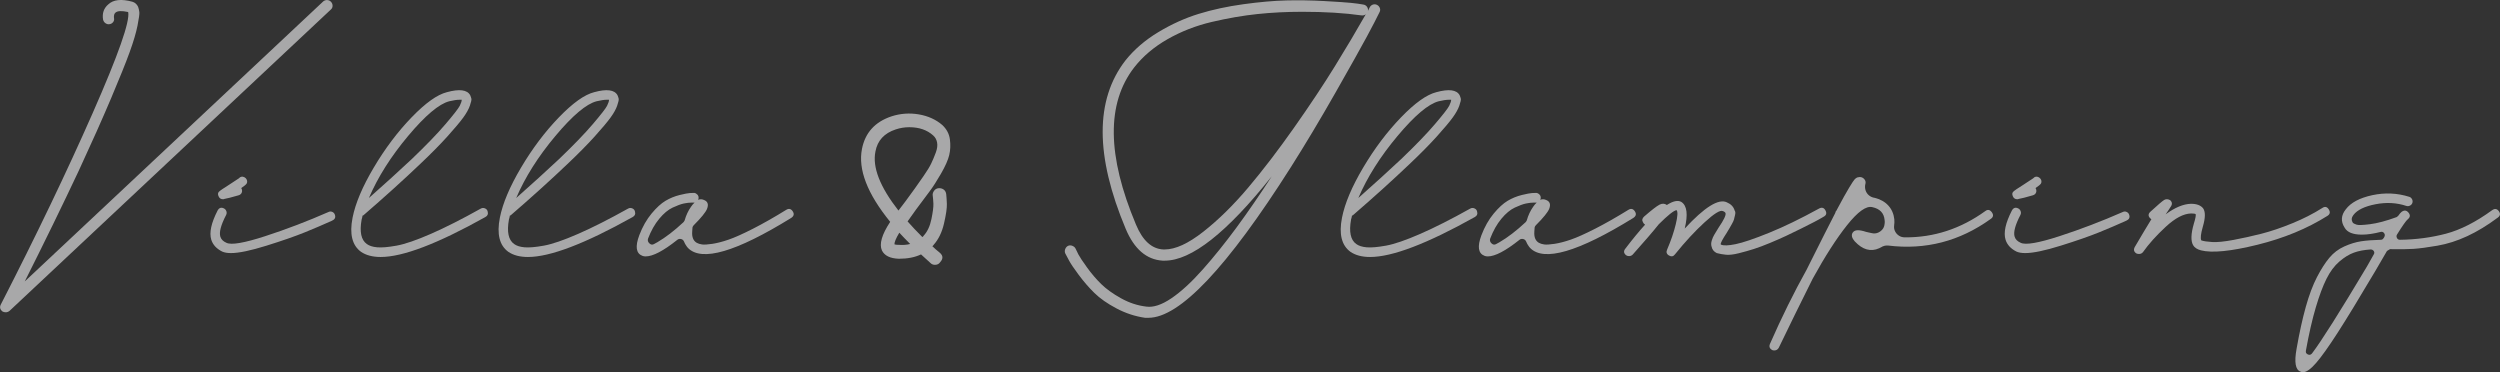 <svg xmlns:xlink="http://www.w3.org/1999/xlink" xmlns="http://www.w3.org/2000/svg" xmlns:svg="http://www.w3.org/2000/svg" id="svg1" width="946.667" height="140.961" viewBox="0 0 946.667 140.961"><rect x="0" y="0" width="946.667" height="140.961" fill="#333333" stroke="none"/><defs id="defs1"><clipPath clipPathUnits="userSpaceOnUse" id="clipPath131"><path d="m 1000,1049.86 h 710 V 944.139 h -710 z" transform="translate(-1092.95,-1049.838)" id="path131"></path></clipPath><clipPath clipPathUnits="userSpaceOnUse" id="clipPath132"><path d="m 1000,1049.86 h 710 V 944.139 h -710 z" transform="translate(-1063.357,-993.273)" id="path132"></path></clipPath><clipPath clipPathUnits="userSpaceOnUse" id="clipPath133"><path d="m 1000,1049.86 h 710 V 944.139 h -710 z" transform="translate(-1127.609,-1021.105)" id="path133"></path></clipPath><clipPath clipPathUnits="userSpaceOnUse" id="clipPath134"><path d="m 1000,1049.86 h 710 V 944.139 h -710 z" transform="translate(-1169.442,-1021.105)" id="path134"></path></clipPath><clipPath clipPathUnits="userSpaceOnUse" id="clipPath135"><path d="m 1000,1049.86 h 710 V 944.139 h -710 z" transform="translate(-1194.437,-987.261)" id="path135"></path></clipPath><clipPath clipPathUnits="userSpaceOnUse" id="clipPath136"><path d="m 1000,1049.86 h 710 V 944.139 h -710 z" transform="translate(-1255.406,-980.319)" id="path136"></path></clipPath><clipPath clipPathUnits="userSpaceOnUse" id="clipPath137"><path d="m 1000,1049.86 h 710 V 944.139 h -710 z" transform="translate(-1330.785,-979.014)" id="path137"></path></clipPath><clipPath clipPathUnits="userSpaceOnUse" id="clipPath138"><path d="m 1000,1049.86 h 710 V 944.139 h -710 z" transform="translate(-1408.608,-1021.105)" id="path138"></path></clipPath><clipPath clipPathUnits="userSpaceOnUse" id="clipPath139"><path d="m 1000,1049.86 h 710 V 944.139 h -710 z" transform="translate(-1433.605,-987.261)" id="path139"></path></clipPath><clipPath clipPathUnits="userSpaceOnUse" id="clipPath140"><path d="m 1000,1049.86 h 710 V 944.139 h -710 z" transform="translate(-1518.432,-990.096)" id="path140"></path></clipPath><clipPath clipPathUnits="userSpaceOnUse" id="clipPath141"><path d="m 1000,1049.86 h 710 V 944.139 h -710 z" transform="translate(-1565.675,-989.581)" id="path141"></path></clipPath><clipPath clipPathUnits="userSpaceOnUse" id="clipPath142"><path d="m 1000,1049.86 h 710 V 944.139 h -710 z" transform="translate(-1572.934,-993.273)" id="path142"></path></clipPath><clipPath clipPathUnits="userSpaceOnUse" id="clipPath143"><path d="m 1000,1049.86 h 710 V 944.139 h -710 z" transform="translate(-1661.367,-990.395)" id="path143"></path></clipPath><clipPath clipPathUnits="userSpaceOnUse" id="clipPath144"><path d="m 1000,1049.86 h 710 V 944.139 h -710 z" transform="translate(-1674.122,-977.553)" id="path144"></path></clipPath><clipPath clipPathUnits="userSpaceOnUse" id="clipPath159"><path d="M 0,2373 H 1920 V 0 H 0 Z" transform="matrix(1.333,0,0,-1.333,0,3164)" id="path159"></path></clipPath></defs><g id="layer-MC0" transform="translate(-1333.333,-1764.187)"><g opacity="0.6" id="g158" clip-path="url(#clipPath159)"><path d="m 0,0 c 0.429,-0.03 0.785,-0.201 1.074,-0.516 0.285,-0.315 0.428,-0.687 0.428,-1.116 0,-0.429 -0.171,-0.788 -0.515,-1.074 l -91.226,-85.556 c -0.343,-0.285 -0.717,-0.429 -1.116,-0.429 -0.343,0 -0.658,0.086 -0.944,0.257 -0.688,0.573 -0.83,1.232 -0.43,1.976 10.078,19.642 18.769,37.752 26.07,54.332 7.301,16.578 10.666,26.156 10.094,28.733 -1.834,0.4 -3.037,0.343 -3.609,-0.172 -0.343,-0.287 -0.486,-0.773 -0.428,-1.461 0.114,-0.458 0.042,-0.858 -0.216,-1.202 -0.257,-0.343 -0.587,-0.545 -0.988,-0.601 -0.229,-0.058 -0.444,-0.058 -0.643,0 -0.202,0.056 -0.388,0.142 -0.559,0.258 -0.172,0.114 -0.315,0.257 -0.43,0.429 -0.114,0.172 -0.201,0.372 -0.258,0.602 -0.286,1.774 0.2,3.206 1.462,4.295 1.43,1.374 3.721,1.632 6.871,0.772 0.744,-0.229 1.288,-0.716 1.632,-1.46 0.172,-0.515 0.286,-1.017 0.344,-1.503 0.057,-0.488 -0.116,-1.747 -0.515,-3.78 -0.401,-2.033 -1.147,-4.552 -2.235,-7.559 -1.087,-3.007 -2.863,-7.417 -5.324,-13.228 -2.463,-5.813 -5.498,-12.614 -9.106,-20.401 -4.583,-9.737 -9.706,-20.245 -15.377,-31.526 L -1.161,-0.387 C -0.816,-0.101 -0.43,0.028 0,0" style="fill:#f7f7f8;fill-opacity:1;fill-rule:nonzero;stroke:none" transform="matrix(1.333,0,0,-1.333,1457.267,1764.216)" clip-path="url(#clipPath131)" id="path145"></path><path d="m 0,0 c -0.631,0 -1.06,0.285 -1.289,0.859 -0.229,0.515 -0.201,0.93 0.086,1.246 0.286,0.314 1.259,0.987 2.92,2.018 1.603,1.031 2.52,1.632 2.75,1.805 C 4.925,6.442 5.44,6.557 6.012,6.27 6.357,6.099 6.599,5.841 6.743,5.498 6.885,5.154 6.873,4.81 6.7,4.467 6.528,4.181 6.012,3.75 5.154,3.179 5.21,3.064 5.268,2.948 5.326,2.835 5.44,2.433 5.411,2.076 5.239,1.762 5.068,1.446 4.78,1.231 4.38,1.118 3.578,0.888 2.748,0.657 1.89,0.43 1.316,0.314 0.801,0.2 0.343,0.087 0.229,0.029 0.114,0 0,0 m 31.782,-4.467 c 0.229,-0.745 -0.058,-1.288 -0.859,-1.632 -2.405,-1.088 -4.981,-2.19 -7.731,-3.307 -2.748,-1.116 -6.371,-2.376 -10.865,-3.779 -4.497,-1.404 -7.86,-2.105 -10.094,-2.105 -1.031,0 -1.861,0.143 -2.491,0.43 -1.604,0.801 -2.634,1.919 -3.093,3.349 -0.628,2.004 -0.027,4.782 1.804,8.334 0.458,0.799 1.088,0.973 1.89,0.516 0.287,-0.174 0.487,-0.431 0.601,-0.775 0.114,-0.343 0.087,-0.687 -0.085,-1.031 -1.49,-2.865 -2.033,-4.925 -1.632,-6.184 0.228,-0.745 0.8,-1.317 1.717,-1.718 1.376,-0.688 5.055,-0.057 11.04,1.889 5.983,1.946 11.981,4.237 17.995,6.873 0.344,0.171 0.7,0.171 1.074,0 0.371,-0.172 0.615,-0.459 0.729,-0.86" style="fill:#f7f7f8;fill-opacity:1;fill-rule:nonzero;stroke:none" transform="matrix(1.333,0,0,-1.333,1417.809,1839.636)" clip-path="url(#clipPath132)" id="path146"></path><path d="m 0,0 c -2.921,-0.745 -6.828,-4.037 -11.726,-9.879 -4.896,-5.841 -8.603,-11.712 -11.123,-17.61 4.467,3.952 8.532,7.646 12.197,11.082 4.066,3.893 7.258,7.201 9.578,9.921 2.32,2.72 3.664,4.452 4.038,5.197 0.372,0.744 0.558,1.317 0.558,1.718 H 2.921 C 2.177,0.429 1.203,0.286 0,0 m 10.91,-31.439 c 0.171,-0.631 -0.058,-1.116 -0.688,-1.461 -13.515,-7.559 -23.423,-11.339 -29.722,-11.339 -2.291,0 -4.151,0.489 -5.582,1.462 -2.521,1.83 -3.322,5.066 -2.405,9.706 0.8,4.065 2.805,8.803 6.012,14.215 3.206,5.413 6.786,10.165 10.738,14.261 3.951,4.093 7.301,6.485 10.049,7.172 C 2.863,3.55 5.068,3.264 5.927,1.718 6.099,1.316 6.214,0.973 6.27,0.687 6.327,0.4 6.185,-0.245 5.842,-1.245 5.498,-2.248 4.867,-3.38 3.952,-4.639 c -0.917,-1.26 -2.421,-3.049 -4.51,-5.369 -2.091,-2.319 -4.712,-4.968 -7.86,-7.945 -4.754,-4.524 -10.08,-9.334 -15.978,-14.432 -0.058,-0.058 -0.143,-0.085 -0.257,-0.085 -0.058,-0.401 -0.144,-0.773 -0.258,-1.117 -0.63,-3.494 -0.144,-5.814 1.461,-6.957 0.686,-0.516 1.675,-0.832 2.963,-0.946 1.289,-0.116 3.121,0.043 5.497,0.473 2.377,0.43 5.627,1.546 9.751,3.349 4.123,1.806 8.846,4.194 14.172,7.175 0.401,0.227 0.816,0.241 1.246,0.042 0.43,-0.201 0.673,-0.53 0.731,-0.988" style="fill:#f7f7f8;fill-opacity:1;fill-rule:nonzero;stroke:none" transform="matrix(1.333,0,0,-1.333,1503.479,1802.527)" clip-path="url(#clipPath133)" id="path147"></path><path d="m 0,0 c -2.921,-0.745 -6.828,-4.037 -11.726,-9.879 -4.896,-5.841 -8.603,-11.712 -11.123,-17.61 4.467,3.952 8.532,7.646 12.197,11.082 4.066,3.893 7.258,7.201 9.578,9.921 2.32,2.72 3.664,4.452 4.038,5.197 0.372,0.744 0.558,1.317 0.558,1.718 H 2.921 C 2.177,0.429 1.203,0.286 0,0 m 10.91,-31.439 c 0.171,-0.631 -0.058,-1.116 -0.688,-1.461 -13.515,-7.559 -23.423,-11.339 -29.722,-11.339 -2.291,0 -4.151,0.489 -5.582,1.462 -2.521,1.83 -3.322,5.066 -2.405,9.706 0.801,4.065 2.805,8.803 6.012,14.215 3.206,5.413 6.786,10.165 10.738,14.261 3.951,4.093 7.301,6.485 10.049,7.172 C 2.863,3.55 5.068,3.264 5.927,1.718 6.099,1.316 6.214,0.973 6.27,0.687 6.327,0.4 6.185,-0.245 5.842,-1.245 5.498,-2.248 4.867,-3.38 3.952,-4.639 c -0.917,-1.26 -2.421,-3.049 -4.51,-5.369 -2.091,-2.319 -4.712,-4.968 -7.86,-7.945 -4.754,-4.524 -10.08,-9.334 -15.978,-14.432 -0.058,-0.058 -0.143,-0.085 -0.257,-0.085 -0.058,-0.401 -0.144,-0.773 -0.258,-1.117 -0.63,-3.494 -0.143,-5.814 1.461,-6.957 0.686,-0.516 1.675,-0.832 2.964,-0.946 1.288,-0.116 3.12,0.043 5.496,0.473 2.377,0.43 5.627,1.546 9.751,3.349 4.123,1.806 8.846,4.194 14.172,7.175 0.401,0.227 0.816,0.241 1.246,0.042 0.43,-0.201 0.673,-0.53 0.731,-0.988" style="fill:#f7f7f8;fill-opacity:1;fill-rule:nonzero;stroke:none" transform="matrix(1.333,0,0,-1.333,1559.256,1802.527)" clip-path="url(#clipPath134)" id="path148"></path><path d="M 0,0 C 0.4,1.431 1,2.719 1.803,3.865 2.147,4.38 2.491,4.782 2.834,5.068 H 2.491 2.061 C 1.374,5.068 0.615,4.983 -0.215,4.809 -1.046,4.638 -2.105,4.251 -3.394,3.65 -4.682,3.049 -5.958,1.989 -7.216,0.471 c -1.261,-1.516 -2.32,-3.392 -3.178,-5.625 -0.173,-0.515 -0.043,-0.976 0.386,-1.375 0.43,-0.4 0.872,-0.458 1.331,-0.171 0.345,0.171 0.657,0.343 0.946,0.515 2.347,1.375 4.81,3.264 7.386,5.669 C -0.23,-0.401 -0.116,-0.23 0,0 M 30.708,2.576 C 31.195,1.832 31.038,1.203 30.236,0.688 22.448,-4.123 16.106,-7.246 11.209,-8.677 6.313,-10.107 2.89,-9.821 0.944,-7.817 0.485,-7.301 0.113,-6.7 -0.172,-6.014 c -0.173,0.4 -0.459,0.645 -0.859,0.731 -0.401,0.087 -0.746,0.013 -1.031,-0.215 -3.952,-3.15 -6.958,-4.725 -9.02,-4.725 -0.343,0 -0.658,0.058 -0.944,0.173 -1.776,0.687 -2.062,2.633 -0.859,5.84 0.917,2.406 2.076,4.453 3.479,6.142 1.402,1.689 2.733,2.906 3.993,3.652 1.26,0.743 2.591,1.287 3.995,1.632 1.403,0.343 2.376,0.527 2.92,0.558 C 2.047,7.801 2.46,7.817 2.748,7.817 3.092,7.759 3.392,7.588 3.65,7.301 3.907,7.014 4.007,6.67 3.95,6.27 3.95,6.099 3.892,5.956 3.779,5.84 4.351,6.069 4.896,6.069 5.411,5.84 6.555,5.44 6.871,4.58 6.355,3.264 5.954,2.289 4.694,0.743 2.576,-1.374 2.405,-1.547 2.289,-1.748 2.233,-1.975 2.175,-2.436 2.147,-2.835 2.147,-3.179 2.031,-4.725 2.46,-5.785 3.435,-6.357 c 0.401,-0.23 0.903,-0.386 1.504,-0.471 0.6,-0.087 1.574,-0.031 2.92,0.171 1.346,0.199 2.891,0.6 4.638,1.201 1.747,0.601 4.051,1.632 6.916,3.093 2.863,1.462 6.012,3.249 9.448,5.369 0.745,0.458 1.361,0.314 1.847,-0.43" style="fill:#f7f7f8;fill-opacity:1;fill-rule:nonzero;stroke:none" transform="matrix(1.333,0,0,-1.333,1592.583,1847.652)" clip-path="url(#clipPath135)" id="path149"></path><path d="M 0,0 C 1.067,-0.081 2.096,0 3.083,0.25 2.015,1.316 0.988,2.387 0,3.456 -0.988,1.809 -1.439,0.701 -1.358,0.125 -1.11,0.042 -0.659,0 0,0 m -6.784,26.519 c -0.905,-4.441 1.274,-10.034 6.537,-16.774 0.411,0.574 1.068,1.437 1.973,2.588 1.152,1.564 2.036,2.777 2.652,3.64 0.617,0.863 1.438,2.037 2.468,3.517 1.027,1.478 1.767,2.689 2.218,3.635 0.451,0.946 0.885,1.975 1.296,3.083 0.41,1.113 0.535,2.076 0.37,2.9 -0.166,0.821 -0.536,1.48 -1.11,1.974 -1.728,1.56 -3.99,2.343 -6.784,2.343 -1.316,0 -2.588,-0.206 -3.824,-0.616 -3.289,-1.07 -5.22,-3.167 -5.796,-6.29 M 13.321,14.431 c 0.079,-0.74 0.142,-1.686 0.184,-2.836 0.039,-1.154 -0.228,-2.98 -0.802,-5.49 C 12.128,3.598 11.14,1.564 9.743,0 9.66,-0.164 9.537,-0.289 9.373,-0.368 c 0.576,-0.578 1.274,-1.193 2.098,-1.85 0.985,-0.824 1.027,-1.728 0.122,-2.714 -0.328,-0.495 -0.823,-0.74 -1.48,-0.74 -0.493,0 -0.905,0.164 -1.233,0.495 -0.907,0.819 -1.809,1.643 -2.713,2.466 -1.728,-0.823 -3.824,-1.235 -6.29,-1.235 -2.468,0.083 -4.071,0.863 -4.811,2.343 -0.823,1.809 -0.041,4.522 2.343,8.142 -6.495,7.973 -9.169,14.88 -8.017,20.721 0.905,4.603 3.701,7.686 8.388,9.249 2.548,0.821 5.137,1.006 7.769,0.555 2.632,-0.454 4.851,-1.461 6.662,-3.022 1.233,-1.152 1.951,-2.509 2.157,-4.07 0.206,-1.563 0.142,-3.043 -0.184,-4.44 -0.331,-1.4 -1.11,-3.167 -2.343,-5.304 C 10.606,18.088 9.537,16.424 8.633,15.233 7.728,14.042 6.454,12.333 4.809,10.115 3.74,8.635 2.917,7.483 2.343,6.662 c 1.233,-1.4 2.63,-2.878 4.194,-4.441 0.164,0.083 0.287,0.205 0.37,0.372 1.066,1.149 1.807,2.733 2.22,4.747 0.41,2.015 0.596,3.474 0.555,4.378 -0.042,0.904 -0.103,1.645 -0.184,2.221 -0.084,0.492 0.039,0.965 0.37,1.416 0.326,0.452 0.757,0.699 1.294,0.741 0.534,0.041 1.005,-0.084 1.419,-0.368 0.409,-0.289 0.657,-0.723 0.74,-1.297" style="fill:#f7f7f8;fill-opacity:1;fill-rule:nonzero;stroke:none" transform="matrix(1.333,0,0,-1.333,1673.875,1856.908)" clip-path="url(#clipPath136)" id="path150"></path><path d="m 0,0 c 3.035,0 6.7,1.688 10.995,5.068 4.295,3.379 8.532,7.545 12.713,12.499 4.18,4.951 8.518,10.622 13.014,17.008 4.495,6.384 8.36,12.198 11.596,17.437 3.235,5.24 6.17,10.18 8.805,14.818 -0.343,-0.288 -0.745,-0.401 -1.203,-0.343 -4.81,0.687 -10.451,1.03 -16.922,1.03 -4.352,0 -8.576,-0.214 -12.67,-0.644 C 22.233,66.443 17.924,65.698 13.4,64.64 8.877,63.579 4.682,61.947 0.816,59.743 -3.049,57.538 -6.214,54.86 -8.675,51.711 -16.579,41.518 -16.407,26.63 -8.16,7.043 -6.27,2.52 -3.694,0.171 -0.43,0 Z m 59.186,69.579 c 0.399,0.114 0.785,0.071 1.159,-0.129 0.372,-0.201 0.63,-0.502 0.773,-0.902 0.142,-0.401 0.099,-0.803 -0.13,-1.203 C 60.244,65.799 59.056,63.508 57.424,60.474 55.792,57.438 52.799,52.098 48.448,44.453 44.095,36.808 39.886,29.778 35.821,23.365 17.723,-5.154 4.237,-19.413 -4.638,-19.413 h -0.946 c -2.806,0.401 -5.512,1.288 -8.117,2.663 -2.606,1.374 -4.696,2.834 -6.27,4.381 -1.576,1.546 -3.064,3.264 -4.467,5.153 -1.404,1.89 -2.32,3.25 -2.749,4.08 -0.43,0.831 -0.787,1.504 -1.073,2.02 -0.173,0.401 -0.173,0.816 0,1.244 0.17,0.43 0.443,0.732 0.816,0.903 0.372,0.171 0.773,0.171 1.201,0 0.431,-0.171 0.731,-0.43 0.903,-0.773 0.171,-0.401 0.443,-0.96 0.816,-1.675 0.371,-0.715 1.188,-1.946 2.448,-3.694 1.258,-1.746 2.605,-3.32 4.037,-4.723 1.431,-1.404 3.307,-2.75 5.627,-4.039 2.318,-1.288 4.71,-2.075 7.173,-2.361 2.003,-0.287 4.38,0.5 7.129,2.361 2.748,1.862 5.712,4.581 8.89,8.161 3.179,3.58 6.371,7.545 9.578,11.897 3.206,4.351 6.557,9.22 10.05,14.604 C 17.695,4.81 7.559,-3.179 0,-3.179 h -0.601 c -4.582,0.287 -8.074,3.293 -10.48,9.021 -8.705,20.73 -8.733,36.678 -0.087,47.845 2.462,3.093 5.57,5.769 9.321,8.032 3.75,2.262 7.573,3.994 11.468,5.197 3.894,1.203 8.131,2.118 12.712,2.748 4.582,0.63 8.633,0.989 12.156,1.074 3.522,0.086 7.114,0.028 10.781,-0.171 3.663,-0.202 6.198,-0.373 7.601,-0.516 1.403,-0.143 2.562,-0.3 3.479,-0.472 0.458,-0.058 0.816,-0.258 1.074,-0.602 0.258,-0.343 0.357,-0.717 0.3,-1.116 v -0.086 c 0.173,0.344 0.344,0.687 0.516,1.031 0.229,0.399 0.543,0.657 0.946,0.773" style="fill:#f7f7f8;fill-opacity:1;fill-rule:nonzero;stroke:none" transform="matrix(1.333,0,0,-1.333,1774.38,1858.648)" clip-path="url(#clipPath137)" id="path151"></path><path d="m 0,0 c -2.921,-0.745 -6.828,-4.037 -11.726,-9.879 -4.896,-5.841 -8.603,-11.712 -11.123,-17.61 4.467,3.952 8.532,7.646 12.197,11.082 4.066,3.893 7.258,7.201 9.578,9.921 2.32,2.72 3.664,4.452 4.038,5.197 0.372,0.744 0.558,1.317 0.558,1.718 H 2.921 C 2.177,0.429 1.203,0.286 0,0 m 10.91,-31.439 c 0.171,-0.631 -0.058,-1.116 -0.688,-1.461 -13.515,-7.559 -23.423,-11.339 -29.722,-11.339 -2.291,0 -4.151,0.489 -5.582,1.462 -2.521,1.83 -3.322,5.066 -2.405,9.706 0.8,4.065 2.805,8.803 6.012,14.215 3.206,5.413 6.786,10.165 10.738,14.261 3.951,4.093 7.301,6.485 10.049,7.172 C 2.863,3.55 5.068,3.264 5.927,1.718 6.099,1.316 6.214,0.973 6.27,0.687 6.327,0.4 6.185,-0.245 5.842,-1.245 5.498,-2.248 4.867,-3.38 3.952,-4.639 c -0.917,-1.26 -2.421,-3.049 -4.51,-5.369 -2.091,-2.319 -4.712,-4.968 -7.86,-7.945 -4.754,-4.524 -10.08,-9.334 -15.978,-14.432 -0.058,-0.058 -0.143,-0.085 -0.257,-0.085 -0.058,-0.401 -0.144,-0.773 -0.258,-1.117 -0.63,-3.494 -0.144,-5.814 1.461,-6.957 0.686,-0.516 1.675,-0.832 2.963,-0.946 1.289,-0.116 3.121,0.043 5.497,0.473 2.377,0.43 5.627,1.546 9.751,3.349 4.123,1.806 8.846,4.194 14.172,7.175 0.401,0.227 0.816,0.241 1.246,0.042 0.43,-0.201 0.673,-0.53 0.731,-0.988" style="fill:#f7f7f8;fill-opacity:1;fill-rule:nonzero;stroke:none" transform="matrix(1.333,0,0,-1.333,1878.145,1802.527)" clip-path="url(#clipPath138)" id="path152"></path><path d="M 0,0 C 0.4,1.431 1,2.719 1.803,3.865 2.147,4.38 2.491,4.782 2.834,5.068 H 2.491 2.061 C 1.374,5.068 0.615,4.983 -0.215,4.809 -1.046,4.638 -2.105,4.251 -3.394,3.65 -4.682,3.049 -5.957,1.989 -7.216,0.471 c -1.261,-1.516 -2.32,-3.392 -3.178,-5.625 -0.173,-0.515 -0.043,-0.976 0.386,-1.375 0.43,-0.4 0.872,-0.458 1.331,-0.171 0.345,0.171 0.657,0.343 0.946,0.515 2.347,1.375 4.81,3.264 7.386,5.669 C -0.23,-0.401 -0.116,-0.23 0,0 M 30.708,2.576 C 31.195,1.832 31.038,1.203 30.236,0.688 22.448,-4.123 16.106,-7.246 11.209,-8.677 6.313,-10.107 2.89,-9.821 0.944,-7.817 0.485,-7.301 0.113,-6.7 -0.172,-6.014 c -0.173,0.4 -0.459,0.645 -0.859,0.731 -0.401,0.087 -0.746,0.013 -1.031,-0.215 -3.952,-3.15 -6.958,-4.725 -9.02,-4.725 -0.343,0 -0.658,0.058 -0.944,0.173 -1.776,0.687 -2.062,2.633 -0.859,5.84 0.917,2.406 2.076,4.453 3.479,6.142 1.402,1.689 2.733,2.906 3.993,3.652 1.26,0.743 2.591,1.287 3.995,1.632 1.403,0.343 2.376,0.527 2.92,0.558 C 2.047,7.801 2.46,7.817 2.748,7.817 3.092,7.759 3.392,7.588 3.65,7.301 3.908,7.014 4.007,6.67 3.95,6.27 3.95,6.099 3.892,5.956 3.779,5.84 4.351,6.069 4.896,6.069 5.411,5.84 6.555,5.44 6.871,4.58 6.355,3.264 5.954,2.289 4.695,0.743 2.576,-1.374 2.405,-1.547 2.289,-1.748 2.233,-1.975 2.175,-2.436 2.147,-2.835 2.147,-3.179 2.032,-4.725 2.46,-5.785 3.435,-6.357 c 0.401,-0.23 0.903,-0.386 1.504,-0.471 0.601,-0.087 1.574,-0.031 2.92,0.171 1.346,0.199 2.891,0.6 4.639,1.201 1.746,0.601 4.05,1.632 6.915,3.093 2.863,1.462 6.012,3.249 9.448,5.369 0.745,0.458 1.361,0.314 1.847,-0.43" style="fill:#f7f7f8;fill-opacity:1;fill-rule:nonzero;stroke:none" transform="matrix(1.333,0,0,-1.333,1911.473,1847.652)" clip-path="url(#clipPath139)" id="path153"></path><path d="m 0,0 c 0.429,-0.804 0.242,-1.405 -0.56,-1.806 -0.858,-0.515 -1.76,-1.016 -2.706,-1.502 -0.944,-0.487 -2.161,-1.103 -3.649,-1.847 -1.49,-0.744 -2.907,-1.432 -4.253,-2.062 -1.346,-0.63 -2.878,-1.303 -4.595,-2.018 -1.719,-0.717 -3.252,-1.289 -4.595,-1.719 -1.347,-0.429 -2.764,-0.83 -4.253,-1.202 -1.49,-0.372 -2.692,-0.515 -3.608,-0.43 -0.917,0.087 -1.803,0.244 -2.662,0.473 -0.804,0.402 -1.289,1 -1.461,1.804 -0.172,0.516 -0.159,1.103 0.043,1.762 0.2,0.656 0.444,1.215 0.73,1.674 0.286,0.458 0.688,1.117 1.202,1.976 1.489,2.176 2.148,3.549 1.977,4.122 -0.058,0.229 -0.316,0.43 -0.773,0.601 -0.745,0.345 -2.479,-0.729 -5.197,-3.221 -2.721,-2.489 -5.513,-5.512 -8.376,-9.061 -0.459,-0.63 -1.03,-0.743 -1.718,-0.343 -0.687,0.401 -0.858,0.973 -0.515,1.717 1.087,2.519 1.903,4.91 2.448,7.173 0.544,2.262 0.615,3.592 0.215,3.994 -0.802,-0.116 -2.491,-1.461 -5.068,-4.038 -1.547,-1.946 -4.009,-4.811 -7.387,-8.59 -0.287,-0.285 -0.63,-0.429 -1.031,-0.429 -0.345,0 -0.63,0.087 -0.859,0.258 -0.688,0.573 -0.744,1.202 -0.172,1.89 2.006,2.634 3.865,4.897 5.584,6.785 -0.287,0.173 -0.487,0.4 -0.603,0.688 -0.343,0.572 -0.227,1.117 0.345,1.632 2.117,1.832 3.564,2.948 4.338,3.351 0.773,0.4 1.473,0.371 2.104,-0.087 1.774,1.145 3.149,1.431 4.123,0.859 1.603,-1.031 1.919,-3.551 0.946,-7.559 5.611,6.07 9.59,8.561 11.939,7.473 1.203,-0.515 1.946,-1.289 2.233,-2.318 0.229,-0.288 0.271,-0.717 0.13,-1.29 -0.144,-0.572 -0.244,-0.987 -0.301,-1.245 -0.058,-0.258 -0.244,-0.674 -0.558,-1.244 -0.316,-0.574 -0.558,-1.004 -0.731,-1.291 -0.172,-0.287 -0.43,-0.717 -0.773,-1.287 -1.202,-1.833 -1.775,-2.921 -1.717,-3.264 l 0.085,-0.087 c 0.688,-0.343 2.074,-0.3 4.167,0.13 2.089,0.43 5.253,1.504 9.491,3.221 4.237,1.717 8.962,4.008 14.174,6.873 C -1.046,0.973 -0.43,0.799 0,0" style="fill:#f7f7f8;fill-opacity:1;fill-rule:nonzero;stroke:none" transform="matrix(1.333,0,0,-1.333,2024.576,1843.872)" clip-path="url(#clipPath140)" id="path154"></path><path d="m 0,0 c 0.543,-0.746 0.442,-1.376 -0.301,-1.891 -8.82,-6.357 -18.554,-8.877 -29.206,-7.559 -0.686,0.056 -1.346,-0.116 -1.975,-0.516 -0.172,-0.058 -0.344,-0.143 -0.515,-0.256 -2.405,-1.089 -4.725,-0.43 -6.958,1.974 -0.802,0.916 -1.002,1.719 -0.601,2.407 0.285,0.457 0.743,0.7 1.374,0.729 0.63,0.029 1.46,-0.129 2.491,-0.473 0.688,-0.171 1.203,-0.287 1.546,-0.342 0.859,-0.23 1.675,-0.073 2.448,0.471 0.773,0.545 1.188,1.274 1.246,2.192 0.057,0.342 0.057,0.686 0,1.03 -0.172,2.004 -1.346,3.235 -3.523,3.694 -1.717,0.399 -4.094,-1.304 -7.129,-5.111 -3.035,-3.81 -6.299,-8.892 -9.793,-15.248 -3.32,-6.642 -6.528,-13.17 -9.62,-19.585 -0.286,-0.515 -0.715,-0.773 -1.288,-0.773 -0.173,0 -0.343,0.029 -0.516,0.087 -0.801,0.399 -1.031,1.002 -0.688,1.803 3.322,7.558 6.787,14.574 10.395,21.044 0.573,1.204 0.916,1.892 1.031,2.062 2.92,5.842 5.297,10.537 7.128,14.089 0,0.227 0.116,0.457 0.345,0.688 0,0.054 0.029,0.112 0.085,0.17 0.058,0.057 0.086,0.115 0.086,0.171 1.431,2.692 2.562,4.725 3.393,6.101 0.83,1.373 1.359,2.175 1.59,2.404 0.229,0.229 0.457,0.399 0.686,0.515 0.917,0.287 1.634,0.086 2.148,-0.601 0.286,-0.401 0.344,-0.858 0.172,-1.374 -0.116,-0.573 -0.085,-1.132 0.085,-1.676 0.173,-0.543 0.473,-1.001 0.903,-1.373 0.429,-0.373 0.931,-0.616 1.503,-0.73 h 0.087 c 1.659,-0.402 2.977,-1.132 3.95,-2.192 0.973,-1.059 1.546,-2.361 1.719,-3.908 0.056,-0.573 0.042,-1.159 -0.043,-1.76 -0.087,-0.601 0,-1.16 0.258,-1.674 0.258,-0.516 0.628,-0.934 1.116,-1.248 0.485,-0.314 1.043,-0.471 1.675,-0.471 8.247,-0.058 15.862,2.432 22.849,7.472 C -1.159,0.857 -0.545,0.743 0,0" style="fill:#f7f7f8;fill-opacity:1;fill-rule:nonzero;stroke:none" transform="matrix(1.333,0,0,-1.333,2087.567,1844.559)" clip-path="url(#clipPath141)" id="path155"></path><path d="m 0,0 c -0.631,0 -1.06,0.285 -1.289,0.859 -0.229,0.515 -0.201,0.93 0.086,1.246 0.286,0.314 1.259,0.987 2.92,2.018 1.603,1.031 2.52,1.632 2.75,1.805 C 4.925,6.442 5.44,6.557 6.012,6.27 6.357,6.099 6.6,5.841 6.743,5.498 6.885,5.154 6.873,4.81 6.7,4.467 6.528,4.181 6.012,3.75 5.154,3.179 5.21,3.064 5.268,2.948 5.326,2.835 5.44,2.433 5.411,2.076 5.239,1.762 5.068,1.446 4.78,1.231 4.38,1.118 3.578,0.888 2.748,0.657 1.89,0.43 1.316,0.314 0.801,0.2 0.343,0.087 0.229,0.029 0.114,0 0,0 m 31.782,-4.467 c 0.229,-0.745 -0.058,-1.288 -0.859,-1.632 -2.405,-1.088 -4.981,-2.19 -7.731,-3.307 -2.748,-1.116 -6.371,-2.376 -10.865,-3.779 -4.497,-1.404 -7.86,-2.105 -10.094,-2.105 -1.031,0 -1.861,0.143 -2.491,0.43 -1.604,0.801 -2.634,1.919 -3.093,3.349 -0.628,2.004 -0.027,4.782 1.804,8.334 0.458,0.799 1.088,0.973 1.89,0.516 0.287,-0.174 0.487,-0.431 0.601,-0.775 0.114,-0.343 0.087,-0.687 -0.085,-1.031 -1.49,-2.865 -2.033,-4.925 -1.632,-6.184 0.228,-0.745 0.8,-1.317 1.717,-1.718 1.376,-0.688 5.055,-0.057 11.04,1.889 5.983,1.946 11.982,4.237 17.995,6.873 0.344,0.171 0.7,0.171 1.074,0 0.371,-0.172 0.615,-0.459 0.729,-0.86" style="fill:#f7f7f8;fill-opacity:1;fill-rule:nonzero;stroke:none" transform="matrix(1.333,0,0,-1.333,2097.245,1839.636)" clip-path="url(#clipPath142)" id="path156"></path><path d="m 0,0 c 0.485,-0.772 0.357,-1.388 -0.387,-1.846 -5.728,-3.608 -12.356,-6.344 -19.886,-8.204 -7.53,-1.859 -12.871,-2.39 -16.019,-1.589 -1.089,0.285 -1.834,0.773 -2.235,1.46 -0.686,1.203 -0.63,3.207 0.173,6.014 0.515,1.661 0.687,2.605 0.515,2.835 -0.172,0.113 -0.601,0.171 -1.289,0.171 -2.118,-0.058 -4.51,-1.318 -7.173,-3.78 -2.663,-2.461 -4.822,-4.868 -6.485,-7.215 -0.285,-0.344 -0.657,-0.514 -1.116,-0.514 -0.286,0 -0.543,0.056 -0.774,0.17 -0.686,0.46 -0.829,1.059 -0.428,1.803 1.946,3.322 3.522,5.956 4.723,7.904 -0.114,0.056 -0.227,0.143 -0.343,0.258 -0.63,0.629 -0.601,1.258 0.086,1.889 2.062,1.89 3.351,2.993 3.866,3.307 0.516,0.314 1.086,0.302 1.717,-0.043 0.63,-0.573 0.658,-1.232 0.086,-1.975 -0.343,-0.573 -0.802,-1.261 -1.374,-2.062 2.634,1.946 5.039,2.948 7.215,3.006 1.603,0 2.749,-0.428 3.437,-1.287 0.686,-0.976 0.657,-2.721 -0.086,-5.241 -0.573,-2.004 -0.717,-3.294 -0.43,-3.865 0.63,-0.23 1.661,-0.387 3.092,-0.472 1.432,-0.086 3.45,0.113 6.056,0.601 2.605,0.485 5.253,1.073 7.947,1.76 2.69,0.689 5.611,1.676 8.76,2.965 3.15,1.287 5.984,2.733 8.505,4.337 C -1.104,0.903 -0.488,0.775 0,0" style="fill:#f7f7f8;fill-opacity:1;fill-rule:nonzero;stroke:none" transform="matrix(1.333,0,0,-1.333,2215.156,1843.473)" clip-path="url(#clipPath143)" id="path157"></path><path d="M 0,0 C 0.229,0.345 0.242,0.674 0.043,0.988 -0.159,1.302 -0.459,1.461 -0.859,1.461 -2.692,1.345 -4.281,1.046 -5.626,0.558 c -1.347,-0.485 -2.721,-1.33 -4.123,-2.532 -1.403,-1.203 -2.62,-2.836 -3.652,-4.897 -1.031,-2.061 -2.046,-4.782 -3.048,-8.161 -1.002,-3.377 -1.934,-7.443 -2.793,-12.197 v -0.086 c -0.114,-0.457 0.058,-0.801 0.516,-1.031 0.459,-0.227 0.858,-0.142 1.203,0.258 2.692,3.551 7.902,11.797 15.633,24.739 C -1.031,-1.803 -0.401,-0.686 0,0 M 35.562,12.327 C 36.077,11.61 35.963,10.997 35.219,10.481 32.298,8.303 29.421,6.558 26.586,5.241 23.75,3.923 20.93,3.02 18.124,2.535 15.318,2.047 13.057,1.748 11.338,1.632 9.621,1.518 7.387,1.489 4.638,1.547 4.237,1.318 3.952,1.147 3.779,1.031 3.092,-0.113 1.975,-2.032 0.43,-4.724 c -4.583,-7.731 -8.148,-13.572 -10.695,-17.523 -2.548,-3.951 -4.581,-6.799 -6.099,-8.547 -1.516,-1.746 -2.762,-2.62 -3.737,-2.62 -0.228,0 -0.457,0.058 -0.688,0.172 -1.43,0.514 -1.802,2.662 -1.116,6.443 0.804,4.581 1.676,8.561 2.62,11.94 0.946,3.379 2.006,6.199 3.179,8.461 1.174,2.262 2.349,4.095 3.522,5.498 1.174,1.403 2.591,2.476 4.252,3.221 1.659,0.743 3.249,1.23 4.768,1.458 1.516,0.229 3.392,0.373 5.626,0.431 0.343,0 0.601,0.172 0.772,0.515 0.056,0 0.114,0.085 0.172,0.258 C 3.235,5.384 3.221,5.756 2.964,6.101 2.706,6.442 2.376,6.558 1.975,6.442 -0.029,5.927 -1.804,5.671 -3.351,5.671 c -2.519,0 -4.151,0.657 -4.896,1.975 -1.144,1.774 -1.031,3.522 0.343,5.239 1.433,1.891 3.938,3.221 7.517,3.996 3.579,0.772 7.087,0.613 10.523,-0.473 0.344,-0.116 0.601,-0.345 0.774,-0.688 0.171,-0.343 0.2,-0.688 0.085,-1.029 -0.116,-0.345 -0.343,-0.603 -0.688,-0.775 -0.343,-0.171 -0.686,-0.201 -1.031,-0.085 -2.748,0.915 -5.669,1.073 -8.76,0.472 -3.094,-0.601 -5.185,-1.619 -6.272,-3.05 -0.572,-0.744 -0.63,-1.46 -0.171,-2.148 V 9.02 c 0.227,-0.171 0.586,-0.343 1.074,-0.515 0.485,-0.171 1.76,-0.129 3.822,0.129 2.062,0.258 4.582,0.929 7.559,2.018 0.172,0.114 0.314,0.229 0.43,0.345 0.4,0.57 0.715,0.944 0.944,1.116 0.744,0.571 1.403,0.516 1.977,-0.172 0.572,-0.688 0.515,-1.318 -0.173,-1.89 C 9.247,9.708 8.216,8.248 6.615,5.671 6.442,5.384 6.442,5.07 6.615,4.725 6.786,4.382 7.072,4.21 7.474,4.21 c 4.522,0.058 8.861,0.629 13.013,1.717 4.151,1.089 8.547,3.322 13.185,6.702 0.744,0.515 1.374,0.415 1.89,-0.302" style="fill:#f7f7f8;fill-opacity:1;fill-rule:nonzero;stroke:none" transform="matrix(1.333,0,0,-1.333,2232.162,1860.596)" clip-path="url(#clipPath144)" id="path158"></path></g></g></svg>